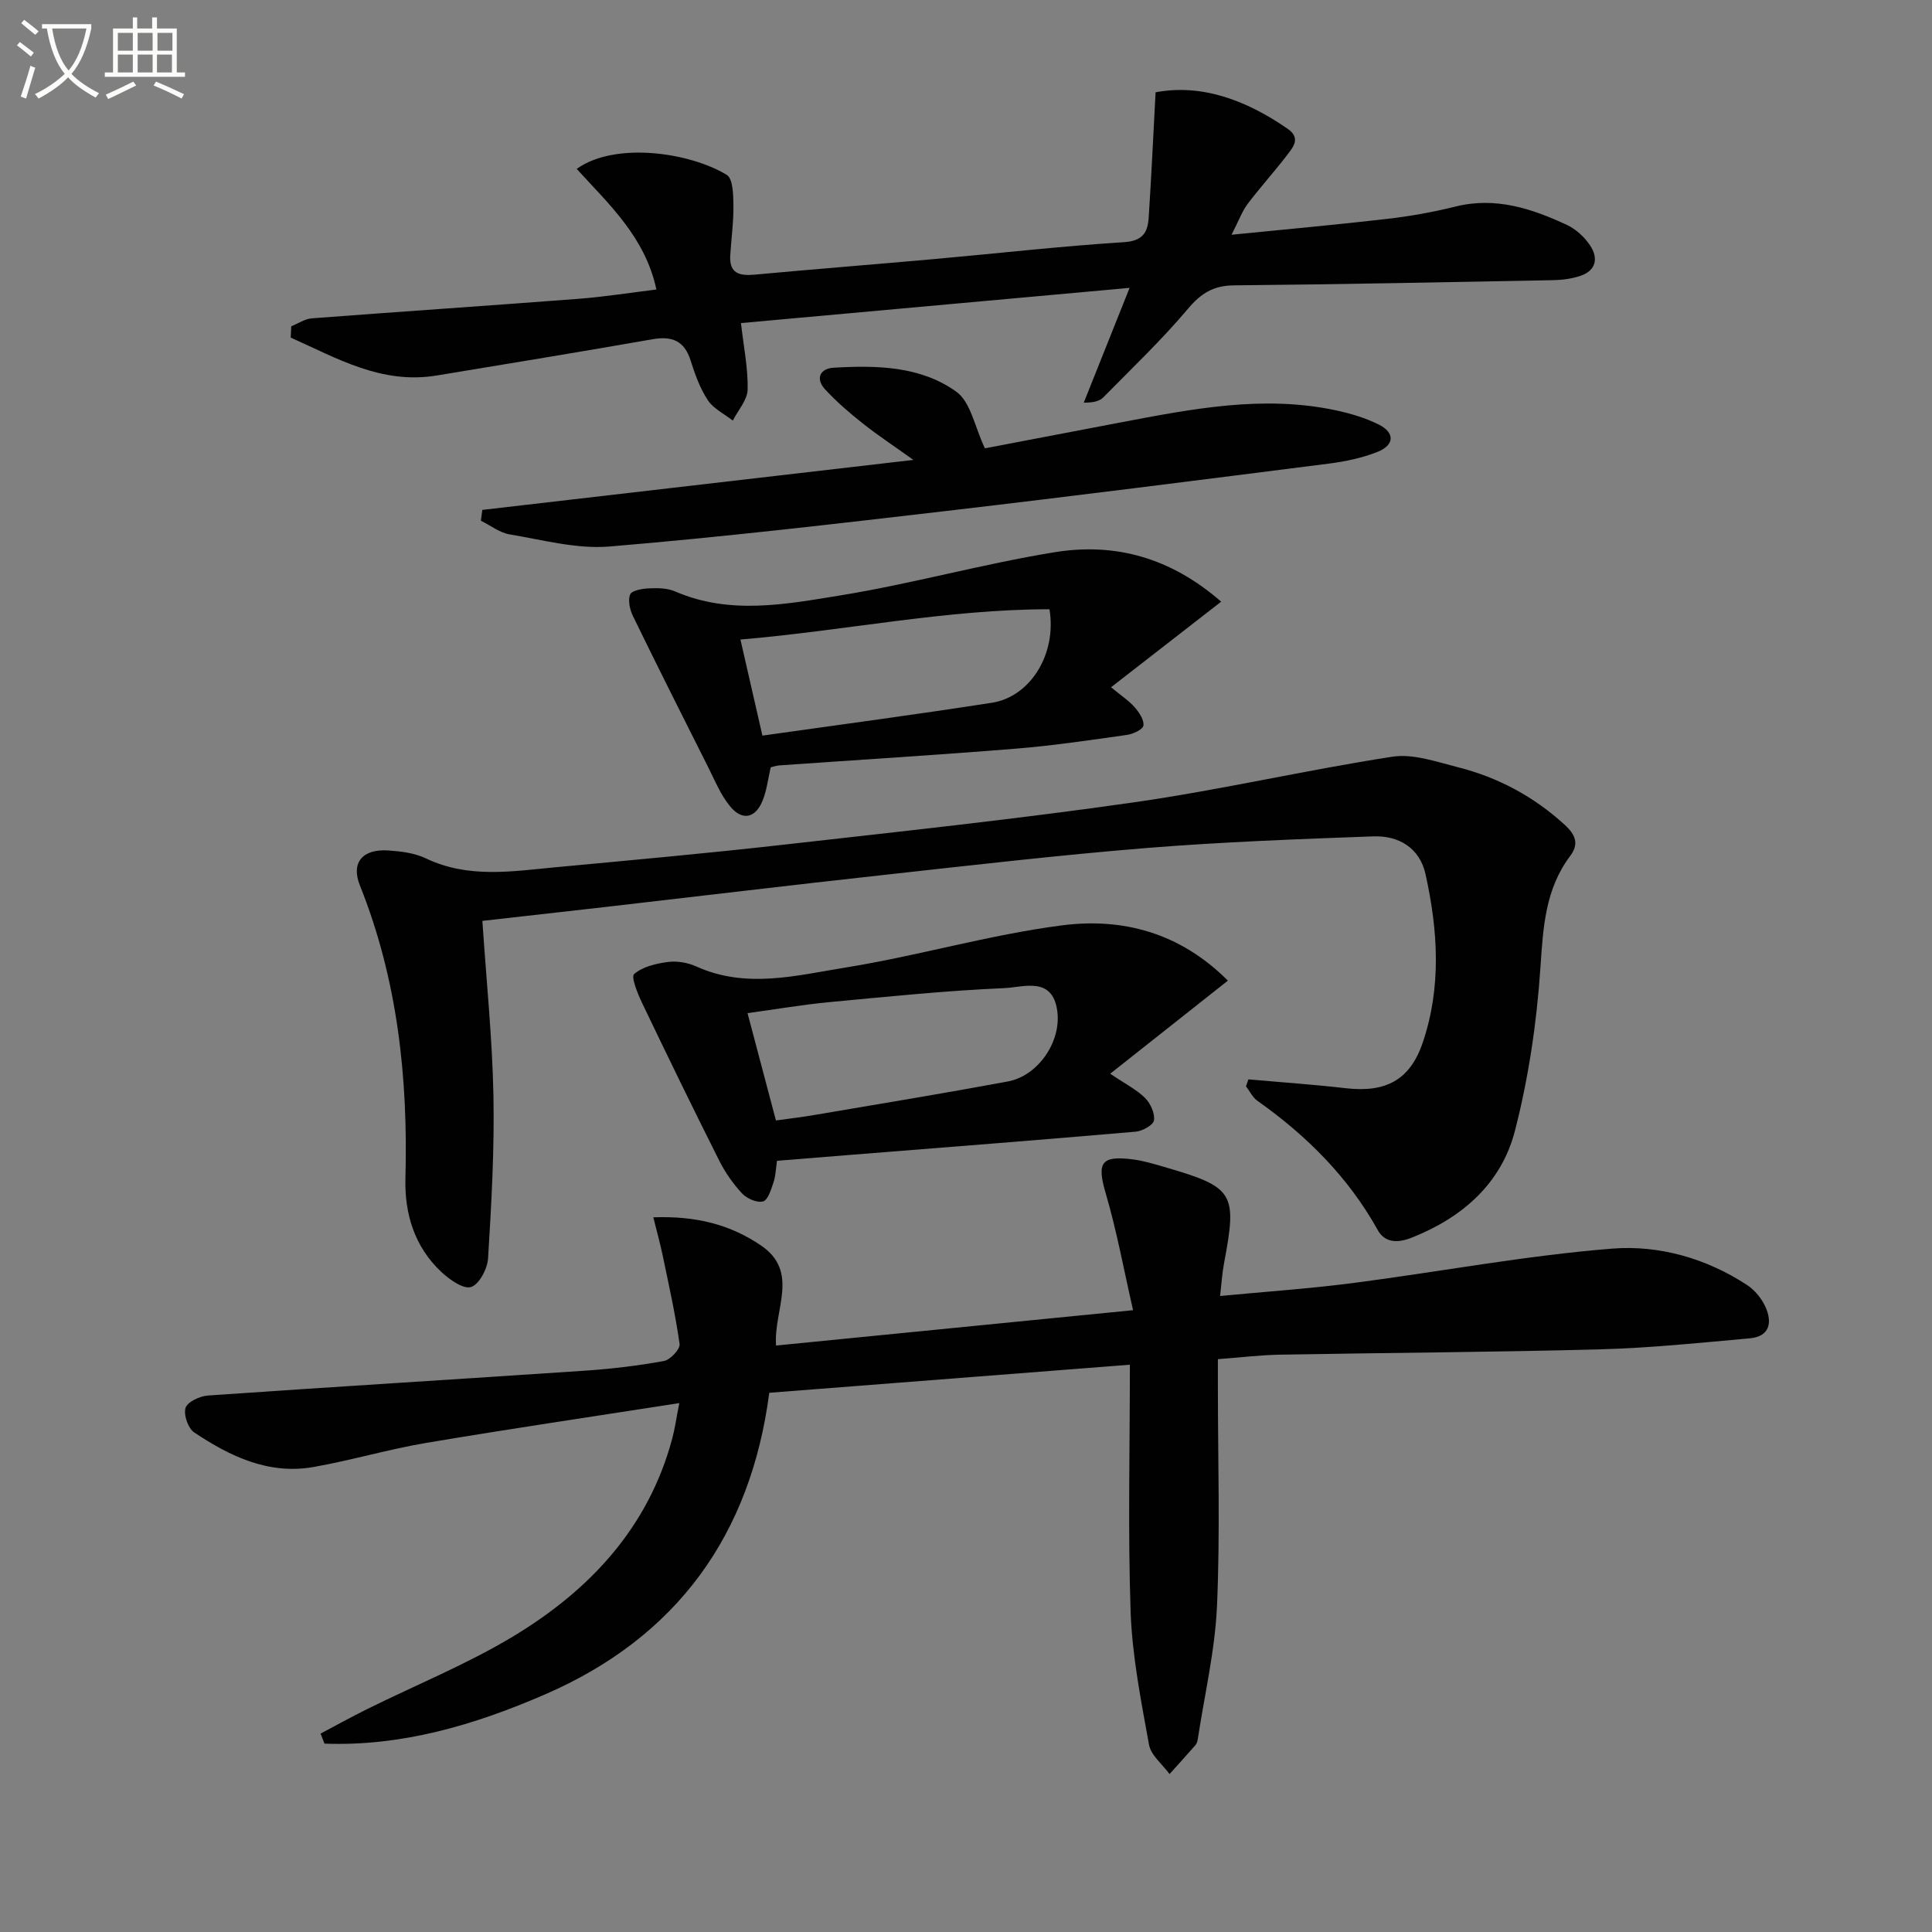 <svg enable-background="new 0 0 400 400" viewBox="0 0 400 400" xmlns="http://www.w3.org/2000/svg"><rect x="0" y="0" width="400" height="400" fill="#808080" stroke="none"/><path d="m6.4 11.7c-1-.8-1.9-1.6-2.9-2.3l.6-.7c.9.7 1.9 1.4 2.9 2.2zm-2.1 8.3c.7-2.1 1.4-4.2 2-6.4.2.1.6.3 1 .4-.7 2.3-1.3 4.4-1.9 6.4zm3-12.8c-1.1-.9-2.1-1.7-2.9-2.4l.6-.7c1 .8 2 1.5 3 2.4zm1.4-1.3v-.9h10.2v.9c-.9 4.2-2.3 7.3-4.1 9.4 1.3 1.4 3.2 2.7 5.7 4-.2.2-.4.5-.7.9-2.5-1.4-4.4-2.7-5.7-4.2-1.4 1.5-3.5 3-6.1 4.4 0 0 0 0-.1-.1-.3-.4-.5-.7-.7-.8 2.7-1.3 4.7-2.8 6.2-4.2-1.8-2.2-3-5.3-3.7-9.4zm9.2 0h-7.1c.6 3.8 1.7 6.7 3.4 8.7 1.7-2 2.9-4.8 3.7-8.7z" fill="#fbfcfa"/><path d="m31.6 3.6h.9v2.3h4.1v9.1h1.7v.9h-16.6v-.9h1.7v-9.1h4.1v-2.3h.9v2.3h3.1v-2.3zm-4 13.3.6.8c-1.9.9-3.8 1.9-5.8 2.8-.2-.3-.3-.6-.5-.9 2-.9 3.9-1.8 5.7-2.7zm-3.2-10.1v3.7h3.1v-3.7zm0 4.5v3.7h3.1v-3.7zm4.1-4.5v3.7h3.1v-3.7zm0 4.5v3.7h3.1v-3.7zm9.1 9.1c-2.1-1.1-4.1-2-5.8-2.7l.5-.8c2.2.9 4.1 1.8 5.8 2.6zm-1.9-13.6h-3.1v3.7h3.1zm-3.2 4.5v3.7h3.1v-3.7z" fill="#fbfcfa"/><g fill="#010101"><path d="m233.93 282.55c-25.17 1.96-49.66 3.87-74.66 5.81-3.85 29.43-19.12 50.61-46.43 62.45-14.56 6.32-29.64 10.79-45.66 10.19-.27-.69-.54-1.39-.81-2.08 3.2-1.69 6.36-3.44 9.6-5.05 10.11-5.01 20.66-9.28 30.29-15.08 15.8-9.53 27.97-22.47 32.92-40.95.54-2.01.82-4.09 1.46-7.34-18.1 2.82-35.28 5.35-52.41 8.24-7.83 1.32-15.5 3.61-23.33 4.99-9.28 1.63-17.27-2.2-24.69-7.16-1.27-.85-2.25-3.68-1.79-5.09.4-1.24 2.94-2.43 4.61-2.55 26.03-1.81 52.08-3.39 78.12-5.15 5.46-.37 10.93-1.02 16.31-2 1.31-.24 3.39-2.46 3.24-3.51-.86-6.17-2.24-12.28-3.51-18.39-.51-2.44-1.18-4.84-1.93-7.85 8.82-.31 15.86 1.48 22.24 5.79 8.14 5.5 2.64 13.32 3.17 20.76 24.32-2.41 48.37-4.79 73.92-7.32-1.92-8.38-3.38-16.43-5.67-24.22-1.85-6.31-.99-7.87 5.7-6.99 2.12.28 4.21.91 6.28 1.51 14.64 4.24 15.29 5.33 12.51 20.06-.37 1.94-.48 3.92-.8 6.7 9.35-.89 18.42-1.51 27.42-2.67 17.94-2.32 35.79-5.71 53.79-7.14 9.64-.76 19.46 2 27.91 7.55 1.58 1.04 2.99 2.77 3.78 4.5 1.46 3.22.92 6.16-3.27 6.53-10.25.92-20.52 1.99-30.8 2.27-22.13.6-44.27.71-66.41 1.11-4.11.07-8.22.58-12.88.93v5.56c0 15.16.48 30.35-.18 45.48-.4 9.21-2.57 18.34-3.96 27.5-.07.48-.21 1.03-.52 1.38-1.75 2.02-3.56 3.99-5.35 5.98-1.47-2.02-3.85-3.87-4.25-6.08-1.65-9.12-3.48-18.31-3.81-27.53-.57-16.81-.15-33.62-.15-51.14z"/><path d="m258.47 223.47c6.71.6 13.44 1.06 20.13 1.83 8.22.95 13.28-1.6 15.94-9.38 3.93-11.5 3.18-23.29.6-34.93-1.19-5.4-5.51-8.02-10.81-7.83-15.61.57-31.24 1.15-46.81 2.4-18.04 1.46-36.03 3.55-54.03 5.53-19.48 2.14-38.93 4.48-58.4 6.72-8.38.96-16.77 1.89-25.22 2.85.82 12.34 2.05 24.21 2.29 36.11.22 11.24-.42 22.52-1.11 33.75-.13 2.16-1.83 5.4-3.52 5.94-1.59.5-4.45-1.52-6.14-3.1-5.57-5.2-7.65-12.09-7.45-19.41.55-20.82-1.62-41.13-9.43-60.64-1.89-4.72.55-7.6 5.92-7.23 2.62.18 5.43.53 7.75 1.64 8.78 4.2 17.86 2.68 26.9 1.83 15.71-1.47 31.43-2.89 47.11-4.66 24.25-2.74 48.52-5.33 72.68-8.79 17.88-2.56 35.54-6.68 53.4-9.43 4.31-.66 9.11 1.04 13.56 2.17 8.34 2.11 15.74 6.08 22.14 11.94 2.23 2.04 2.99 3.95 1.13 6.42-5.19 6.9-5.61 14.8-6.17 23.11-.76 11.34-2.44 22.78-5.27 33.78-2.8 10.9-10.84 17.98-21.39 22.16-2.97 1.18-5.57 1.03-7.01-1.56-6.13-11.02-14.76-19.59-24.94-26.79-.99-.7-1.58-1.99-2.35-3 .16-.48.33-.96.5-1.43z"/><path d="m60.3 67.56c1.42-.57 2.8-1.54 4.25-1.65 18.39-1.4 36.79-2.63 55.18-4.04 5.38-.41 10.73-1.27 16.17-1.93-2.32-10.86-9.85-17.66-16.5-24.97 7.93-5.7 23.44-3.42 31.07 1.24 1.28.78 1.35 4.09 1.38 6.24.04 3.47-.44 6.93-.66 10.41-.24 3.78 1.93 4.29 5.08 4 12.4-1.15 24.83-2.12 37.23-3.23 13.07-1.17 26.11-2.66 39.2-3.49 3.9-.25 4.92-2.03 5.12-5.06.56-8.48.95-16.98 1.43-25.97 9.49-1.8 18.73 1.59 27.34 7.55 2.8 1.93 1.13 3.82-.13 5.47-2.62 3.43-5.54 6.63-8.14 10.08-1.15 1.53-1.82 3.42-3.34 6.39 11.49-1.15 21.86-2.08 32.19-3.28 4.77-.55 9.54-1.4 14.19-2.56 8.3-2.06 15.77.42 23.06 3.81 1.86.87 3.61 2.49 4.76 4.2 1.78 2.63 1.33 5.23-2 6.35-1.84.62-3.87.86-5.82.89-21.96.42-43.93.86-65.9 1.07-4.23.04-6.81 1.64-9.52 4.87-5.43 6.44-11.57 12.28-17.49 18.3-.76.78-1.97 1.12-4.07 1.12 3.04-7.62 6.08-15.25 9.49-23.77-27.31 2.47-53.7 4.86-80.46 7.29.56 4.97 1.48 9.38 1.38 13.76-.05 2.17-1.99 4.29-3.07 6.43-1.76-1.38-4-2.45-5.17-4.22-1.62-2.45-2.67-5.37-3.56-8.21-1.3-4.12-3.87-5.12-7.91-4.41-14.86 2.6-29.75 5.05-44.64 7.5-11.44 1.9-20.67-3.57-30.25-7.85.04-.78.07-1.56.11-2.33z"/><path d="m229.86 222.3c3.23 2.19 5.52 3.32 7.22 5.03 1.12 1.12 2.05 3.17 1.84 4.63-.14.97-2.39 2.22-3.78 2.34-19.7 1.71-39.42 3.24-59.13 4.81-4.96.4-9.91.8-15.14 1.22-.24 1.6-.27 3.11-.73 4.48-.49 1.45-1.13 3.63-2.16 3.93-1.22.35-3.33-.58-4.33-1.64-1.88-2.01-3.51-4.36-4.75-6.82-5.42-10.79-10.71-21.65-15.92-32.54-.94-1.96-2.38-5.48-1.69-6.08 1.78-1.53 4.57-2.18 7.05-2.5 1.89-.24 4.1.15 5.86.95 10.28 4.65 20.69 1.85 30.85.21 15.04-2.42 29.79-6.8 44.87-8.74 12.4-1.59 24.31 1.44 34.3 11.45-8.17 6.45-15.9 12.57-24.36 19.27zm-69.21 9.68c2.93-.41 5.39-.69 7.82-1.11 13.4-2.28 26.81-4.48 40.18-6.96 6.23-1.15 11.07-8.15 10.26-14.5-.94-7.37-7.03-5-10.96-4.83-12.09.52-24.16 1.76-36.22 2.9-5.53.52-11.03 1.47-16.96 2.28 2 7.6 3.86 14.6 5.88 22.22z"/><path d="m230.03 142.29c2.19 1.81 3.74 2.81 4.9 4.15.92 1.06 1.98 2.63 1.8 3.79-.13.82-2.16 1.75-3.44 1.93-7.71 1.09-15.43 2.24-23.19 2.86-16.21 1.31-32.45 2.3-48.68 3.44-.65.05-1.28.27-1.85.4-.55 2.37-.81 4.72-1.66 6.84-1.48 3.73-4.24 4.32-6.78 1.21-1.95-2.38-3.16-5.39-4.57-8.19-5.21-10.35-10.42-20.71-15.49-31.12-.66-1.35-1.11-3.3-.6-4.53.35-.84 2.53-1.2 3.91-1.26 1.8-.08 3.8-.06 5.4.64 11.34 4.92 22.96 2.65 34.29.81 14.85-2.42 29.43-6.52 44.29-8.93 12.43-2.02 23.96 1.07 34.47 10.24-7.73 5.99-15.06 11.7-22.8 17.72zm-12.75-16.15c-21.31 0-42.27 4.43-63.98 6.27 1.54 6.74 2.97 12.97 4.55 19.89 16.1-2.28 31.85-4.36 47.55-6.81 7.96-1.25 13.43-10.15 11.88-19.35z"/><path d="m99.86 105.57c29.25-3.39 58.5-6.78 89.25-10.35-4.34-3.1-7.54-5.21-10.53-7.59-2.72-2.16-5.39-4.45-7.74-7-2.08-2.26-1.06-4.34 1.78-4.5 8.87-.52 17.99-.35 25.39 4.98 2.98 2.15 3.8 7.29 5.9 11.71 8.41-1.6 18.31-3.5 28.2-5.38 14.71-2.79 29.43-5.69 44.45-2.49 3.05.65 6.15 1.57 8.92 2.96 3.35 1.68 3.25 4.24-.29 5.65-3.19 1.27-6.68 1.99-10.11 2.43-26.35 3.35-52.69 6.71-79.07 9.79-23.25 2.71-46.52 5.43-69.84 7.37-6.78.56-13.8-1.37-20.65-2.51-2.09-.35-3.98-1.86-5.96-2.83.1-.75.2-1.49.3-2.24z"/></g></svg>